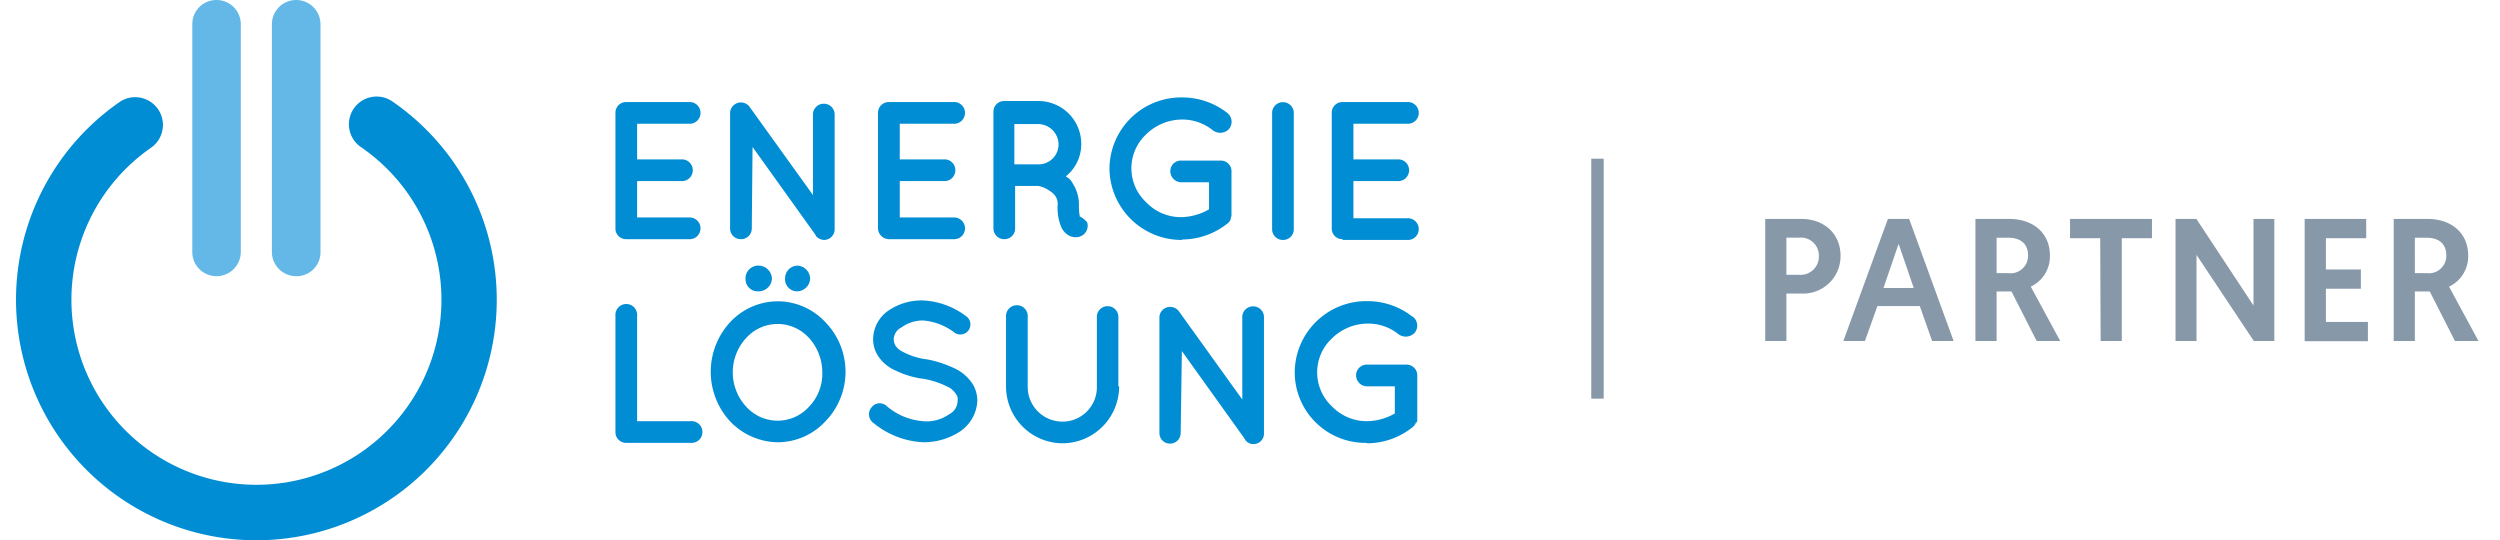 <svg xmlns="http://www.w3.org/2000/svg" viewBox="0 0 291.74 63.05"><defs><style>.a{fill:none;stroke-width:1.45px;}.a,.d{stroke:#8798a9;stroke-miterlimit:10;}.b{fill:#63b8e8;}.c{fill:#008dd4;}.d{fill:#8798a9;stroke-width:0.25px;}</style></defs><line class="a" x1="186.42" y1="18.52" x2="186.42" y2="46.52"/><path class="b" d="M25.27,32.23a2.82,2.82,0,0,1-2.83-2.82h0V2.84A2.81,2.81,0,0,1,25.26,0h0a2.83,2.83,0,0,1,2.84,2.82v0h0V29.32a2.84,2.84,0,0,1-2.77,2.91h-.07"/><path class="b" d="M34.57,32.23a2.83,2.83,0,0,1-2.84-2.82h0V2.84A2.83,2.83,0,0,1,34.56,0h0a2.84,2.84,0,0,1,2.84,2.82v0h0V29.32a2.8,2.8,0,0,1-2.68,2.91h-.16"/><path class="c" d="M29.92,63.05A28.07,28.07,0,0,1,14.08,11.82a3.24,3.24,0,0,1,3.63,5.36,21.59,21.59,0,1,0,24.43,0,3.23,3.23,0,1,1,3.62-5.36A28.07,28.07,0,0,1,29.92,63.05"/><path class="c" d="M73.09,51.68h7.5a1.27,1.27,0,1,0,0-2.53H74.35V36.86a1.27,1.27,0,1,0-2.53,0h0V50.42A1.24,1.24,0,0,0,73,51.68h.06M87,32.52A1.42,1.42,0,0,0,88.42,34h.12a1.56,1.56,0,0,0,1.54-1.44h0A1.57,1.57,0,0,0,88.63,31h0A1.5,1.5,0,0,0,87,32.35v.17h0m4.61,0A1.42,1.42,0,0,0,93,34h0a1.56,1.56,0,0,0,1.54-1.44h0A1.57,1.57,0,0,0,93.15,31h0a1.47,1.47,0,0,0-1.53,1.41v.13h0m-.82,2.62a7.64,7.64,0,0,0-5.6,2.44,8.54,8.54,0,0,0,0,11.57,7.82,7.82,0,0,0,5.6,2.44,7.62,7.62,0,0,0,5.52-2.44,8.3,8.3,0,0,0,0-11.57,7.62,7.62,0,0,0-5.52-2.44m3.62,12.29a4.93,4.93,0,0,1-7,.35,3.85,3.85,0,0,1-.35-.35,5.91,5.91,0,0,1,0-8,4.93,4.93,0,0,1,7-.35c.12.11.24.23.35.35a6,6,0,0,1,1.54,4,5.53,5.53,0,0,1-1.54,4m7.5,1.9h0a9.82,9.82,0,0,0,5.88,2.26,7.75,7.75,0,0,0,4.25-1.27,4.57,4.57,0,0,0,2-3.52,3.77,3.77,0,0,0-.54-2,5.11,5.11,0,0,0-2.26-1.9,13,13,0,0,0-3.16-1H108a8.22,8.22,0,0,1-2.89-1,2,2,0,0,1-.64-.63,1.75,1.75,0,0,1-.18-.63,1.6,1.6,0,0,1,.91-1.45,4.24,4.24,0,0,1,2.53-.81,6.88,6.88,0,0,1,3.7,1.45,1.18,1.18,0,0,0,1.63-.36h0a1.17,1.17,0,0,0-.36-1.62h0a9,9,0,0,0-5-1.81,6.85,6.85,0,0,0-4,1.17,4.09,4.09,0,0,0-1.81,3.35,3.64,3.64,0,0,0,.54,1.9,4.66,4.66,0,0,0,2.17,1.8,10.45,10.45,0,0,0,3,.91h.09a10.2,10.2,0,0,1,3.16,1.08,2.63,2.63,0,0,1,.72.73.92.92,0,0,1,.18.72,1.8,1.8,0,0,1-1,1.63,4.5,4.5,0,0,1-2.89.81,7.39,7.39,0,0,1-4.43-1.81,1.19,1.19,0,0,0-1.67.12l-.05.06a1.25,1.25,0,0,0,.14,1.77l0,0m28.66-4.25V37a1.25,1.25,0,0,0-1.21-1.27h-.06A1.25,1.25,0,0,0,128,36.89V37h0v8.13a4,4,0,0,1-4,4.07h0a4.05,4.05,0,0,1-4.07-4V37a1.27,1.27,0,1,0-2.53,0h0v8.13a6.63,6.63,0,0,0,6.6,6.6h0a6.64,6.64,0,0,0,6.6-6.6m7.32-4.16,7.32,10.22c0,.09.09.09.09.18a1.22,1.22,0,0,0,2.17-.76V37.13a1.27,1.27,0,1,0-2.53,0v9.49l-7.41-10.31a1.27,1.27,0,0,0-1.76-.25,1.24,1.24,0,0,0-.5,1.07V50.51a1.23,1.23,0,0,0,1.21,1.26h0a1.24,1.24,0,0,0,1.27-1.21v-.05Zm21.59,10.76a8.5,8.5,0,0,0,5.24-1.81,1.27,1.27,0,0,0,.46-.54h0c0-.09,0-.09.09-.09s.09-.27.09-.36V43.82a1.25,1.25,0,0,0-1.21-1.27h-4.67a1.24,1.24,0,0,0-1.26,1.21v.06h0a1.28,1.28,0,0,0,1.26,1.26h3.26v3.17a6.67,6.67,0,0,1-3.17.9,5.63,5.63,0,0,1-4.16-1.72,5.43,5.43,0,0,1-.29-7.66l.29-.29a6,6,0,0,1,4.16-1.72A5.67,5.67,0,0,1,163.2,39a1.42,1.42,0,0,0,1.9-.18,1.33,1.33,0,0,0-.23-1.87l-.05,0h0a8.5,8.5,0,0,0-5.24-1.81,8.36,8.36,0,0,0-8.49,8.22h0a8.25,8.25,0,0,0,8.18,8.32h.22"/><path class="c" d="M73.09,27.91h7.5a1.27,1.27,0,0,0,0-2.53H74.35V21.13h5.34a1.27,1.27,0,0,0,0-2.53H74.35V14.44h6.24a1.27,1.27,0,0,0,0-2.53h-7.5a1.24,1.24,0,0,0-1.27,1.21v.05h0V26.73a1.23,1.23,0,0,0,1.27,1.18h0M87.82,17.15l7.32,10.22c0,.09.09.09.09.18a1.29,1.29,0,0,0,.91.45,1.24,1.24,0,0,0,1.26-1.21V13.26a1.27,1.27,0,0,0-2.53,0v9.5L87.46,12.45a1.26,1.26,0,0,0-2.26.81V26.64a1.24,1.24,0,0,0,1.21,1.27h.06a1.24,1.24,0,0,0,1.26-1.21v-.06Zm15.91,10.76h7.5a1.27,1.27,0,1,0,0-2.53H105V21.13h5.33a1.27,1.27,0,0,0,0-2.53H105V14.44h6.23a1.27,1.27,0,1,0,0-2.53h-7.5a1.25,1.25,0,0,0-1.27,1.21v.05h0V26.73a1.3,1.3,0,0,0,1.27,1.18h0M126,25.2a6.22,6.22,0,0,1-.09-1.36,4.59,4.59,0,0,0-.73-2.44,1.77,1.77,0,0,0-.81-.81,4.83,4.83,0,0,0,1.81-3.8,5,5,0,0,0-4.88-5H117.2A1.24,1.24,0,0,0,115.93,13v.05h0V26.64a1.25,1.25,0,0,0,1.21,1.27h.06a1.24,1.24,0,0,0,1.26-1.21v-5h2.72a3.28,3.28,0,0,1,1.26.54,2.32,2.32,0,0,1,.72.64,1.72,1.72,0,0,1,.27,1,5.6,5.6,0,0,0,.46,2.71,2.1,2.1,0,0,0,.72.82,1.61,1.61,0,0,0,.9.27h0a1.28,1.28,0,0,0,.55-.09,1.32,1.32,0,0,0,.81-1.63h0a2.42,2.42,0,0,0-.9-.72m-4.79-6.06h-2.81v-4.7h2.81a2.4,2.4,0,0,1,2.35,2.35h0a2.33,2.33,0,0,1-2.32,2.35h0m16.72,8.77a8.58,8.58,0,0,0,5.24-1.81,1.31,1.31,0,0,0,.45-.54h0v-.09c0-.09.09-.27.09-.36V20a1.23,1.23,0,0,0-1.21-1.26h-4.66a1.23,1.23,0,0,0-1.27,1.21V20h0a1.3,1.3,0,0,0,1.27,1.27h3.25v3.16a6.76,6.76,0,0,1-3.16.91,5.6,5.6,0,0,1-4.16-1.72,5.42,5.42,0,0,1-.29-7.67c.09-.1.19-.19.29-.29a6,6,0,0,1,4.16-1.71,5.65,5.65,0,0,1,3.61,1.26,1.41,1.41,0,0,0,1.9-.18,1.32,1.32,0,0,0-.23-1.86l0,0h0a8.57,8.57,0,0,0-5.24-1.8,8.37,8.37,0,0,0-8.5,8.22h0a8.41,8.41,0,0,0,8.41,8.41h.09m10.48-1.27h0a1.25,1.25,0,0,0,1.21,1.27h.06a1.24,1.24,0,0,0,1.26-1.21V13.08a1.27,1.27,0,0,0-2.53,0h0Zm8.23,1.27h7.5a1.27,1.27,0,1,0,0-2.53h-6.24V21.13h5.34a1.27,1.27,0,0,0,0-2.53h-5.34V14.44h6.24a1.27,1.27,0,1,0,0-2.53h-7.5a1.24,1.24,0,0,0-1.27,1.21v.05h0V26.73a1.23,1.23,0,0,0,1.27,1.18h0"/><path class="d" d="M206.12,25.67h4.06c2.64,0,4.48,1.68,4.48,4.2a4.24,4.24,0,0,1-4.46,4.26h-1.86v5.54h-2.22Zm3.8,6.52a2.26,2.26,0,0,0,2.46-2.32,2.22,2.22,0,0,0-2.44-2.26h-1.6v4.58Z"/><path class="d" d="M219,35.59l-1.46,4.08h-2.25l5.11-14h2.3l5.1,14h-2.24l-1.44-4.08Zm2.56-7.52-1.94,5.66h3.88Z"/><path class="d" d="M230.65,25.67h3.76c3,0,4.68,1.78,4.68,4.12a3.77,3.77,0,0,1-2.28,3.6l3.4,6.28h-2.46l-2.94-5.78h-1.94v5.78h-2.22ZM234.37,32a2.16,2.16,0,0,0,2.42-2.2c0-1.3-.8-2.18-2.42-2.18h-1.5V32Z"/><path class="d" d="M245.21,27.67h-3.52v-2H251v2h-3.52v12h-2.22Z"/><path class="d" d="M254,25.67h2.24l6.86,10.4V25.67h2.18v14h-2.2l-6.88-10.34V39.67H254Z"/><path class="d" d="M269.07,25.67H276v2h-4.7v3.9h4.08v2H271.3v4.12h4.9v2h-7.13Z"/><path class="d" d="M279.46,25.67h3.76c3,0,4.68,1.78,4.68,4.12a3.77,3.77,0,0,1-2.28,3.6l3.4,6.28h-2.46l-2.94-5.78h-1.94v5.78h-2.22ZM283.18,32a2.16,2.16,0,0,0,2.42-2.2c0-1.3-.8-2.18-2.42-2.18h-1.5V32Z"/></svg>